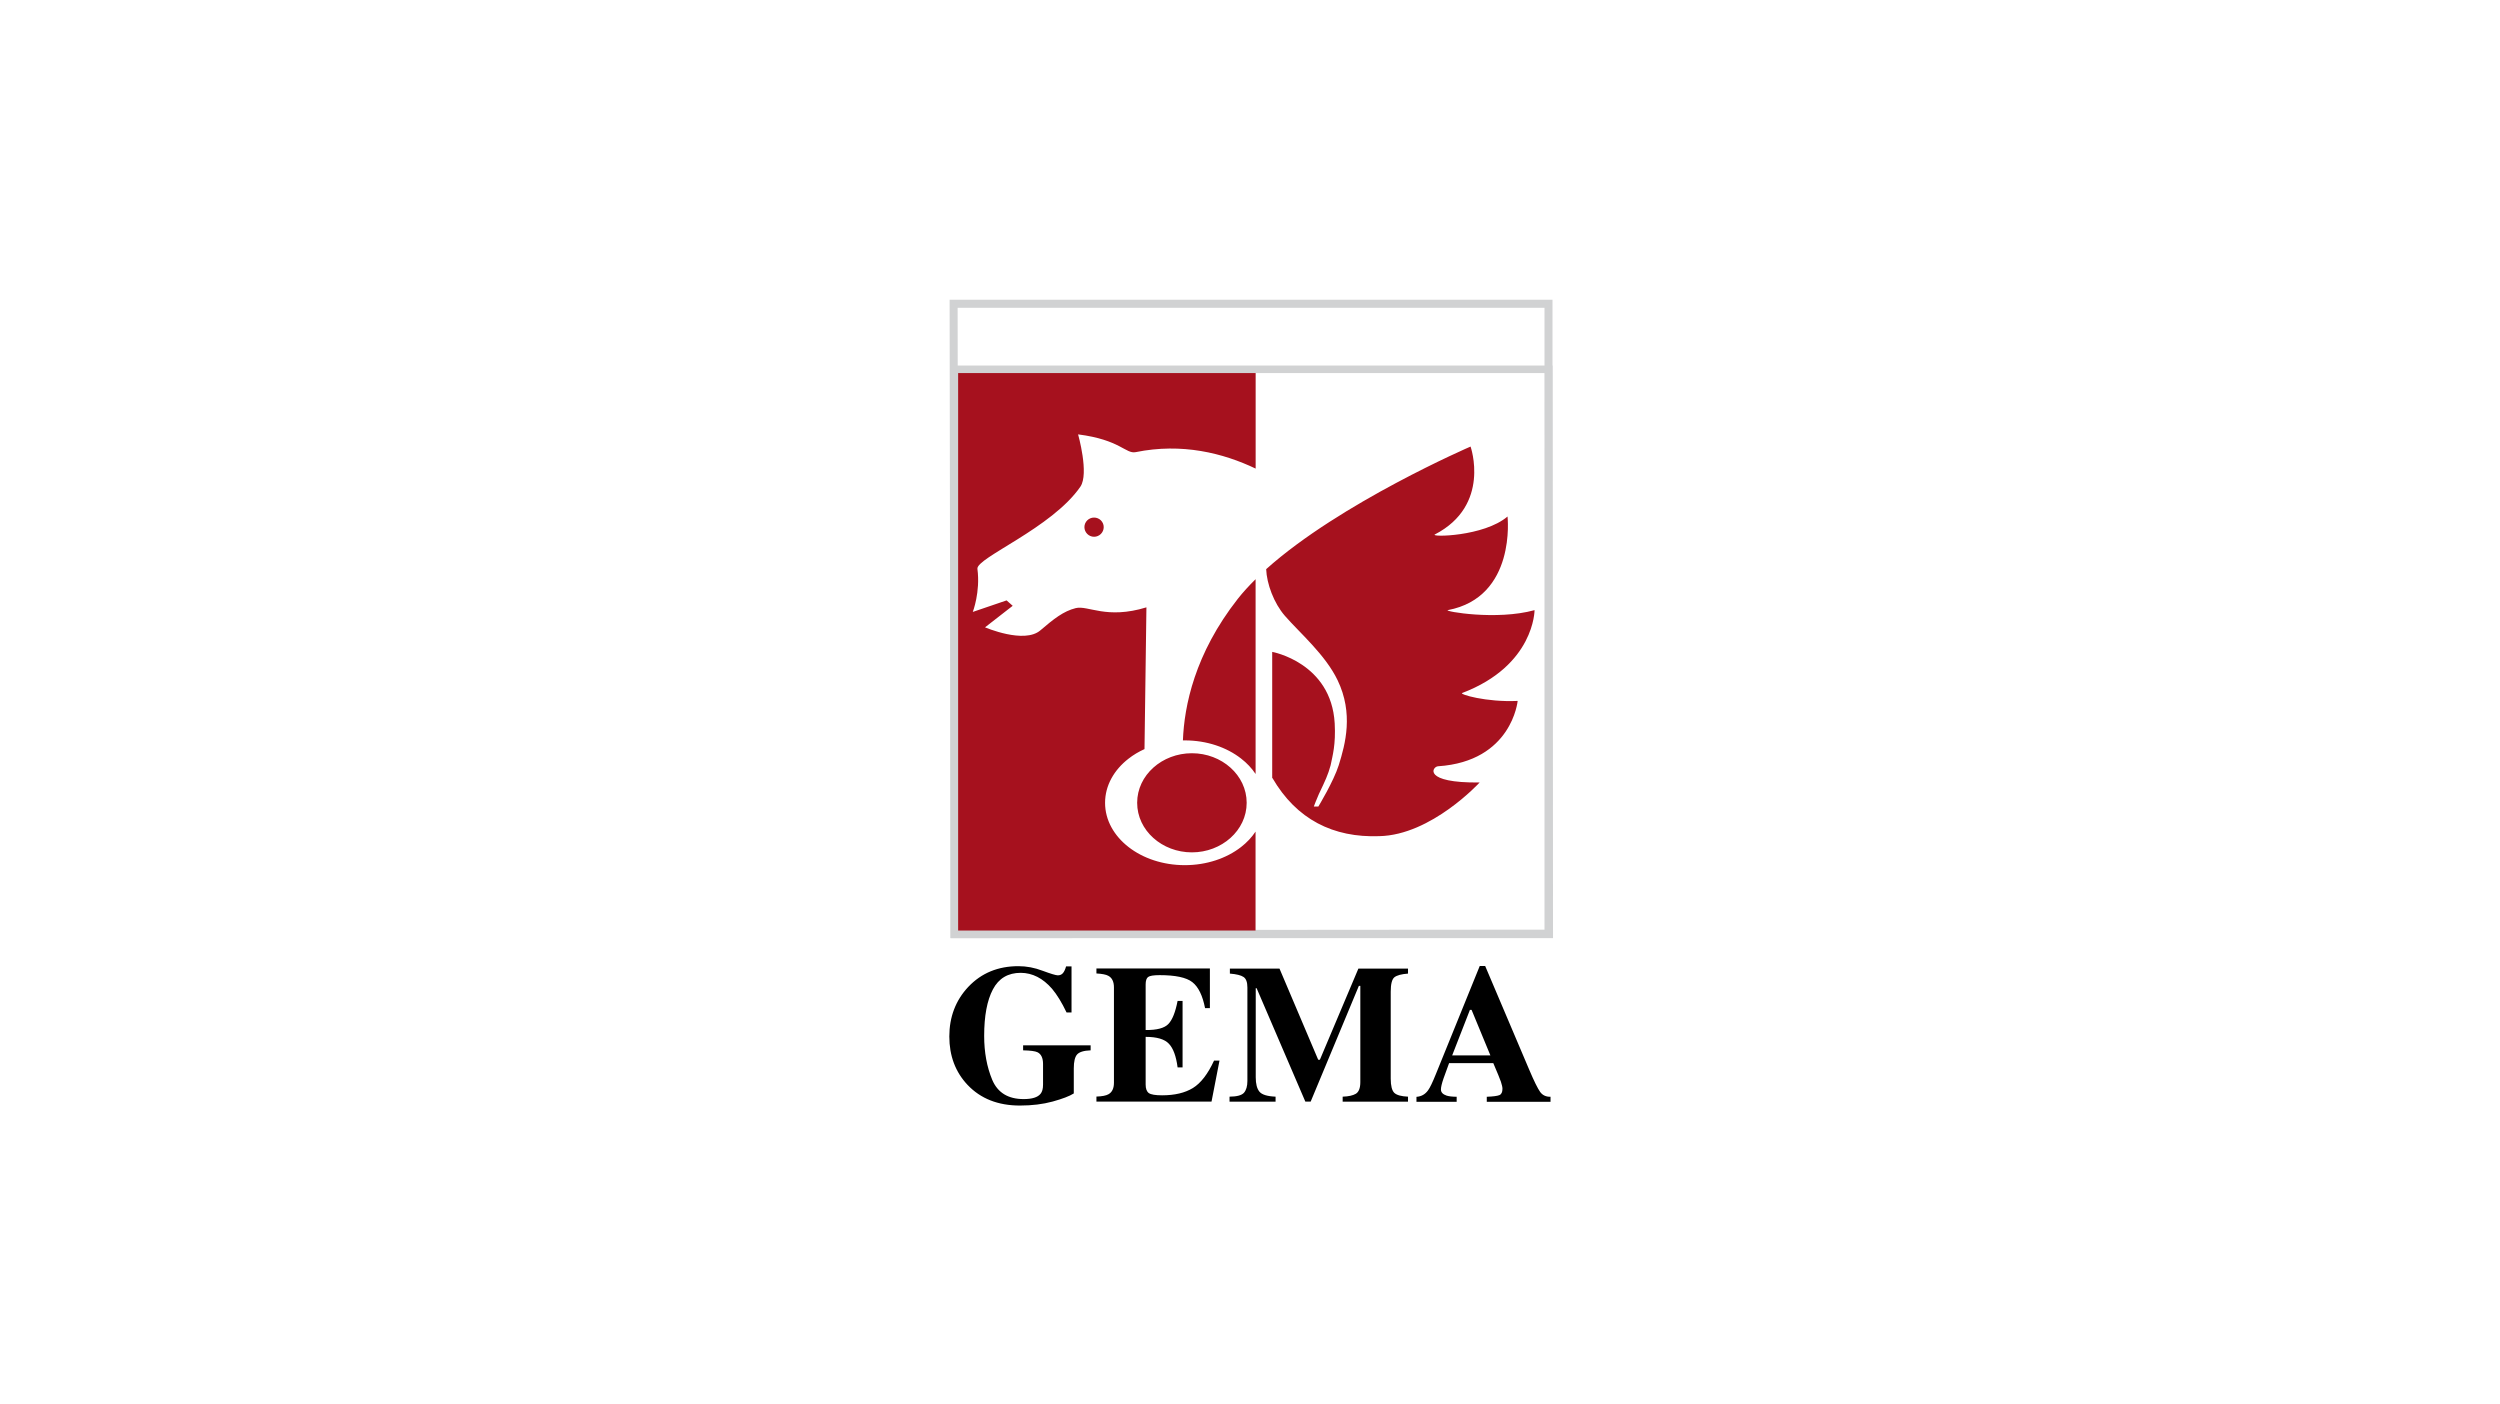 <?xml version="1.0" encoding="UTF-8"?><svg xmlns="http://www.w3.org/2000/svg" id="namefirma_logo" viewBox="0 0 518 291"><defs><style>.cls-1{stroke-miterlimit:12.8;stroke-width:1.66px;}.cls-1,.cls-2,.cls-3{fill:none;}.cls-1,.cls-3{stroke:#d1d2d3;}.cls-4{fill:#000;}.cls-4,.cls-5,.cls-2{stroke-width:0px;}.cls-5{fill:#a6111e;}.cls-3{stroke-miterlimit:3.86;stroke-width:1.57px;}</style></defs><rect class="cls-2" width="518" height="291"></rect><rect class="cls-2" width="518" height="291"></rect><rect class="cls-2" width="518" height="291"></rect><path id="path2727" class="cls-4" d="M308.81,218.68l-3.9-9.44h-.34l-3.68,9.44h7.93ZM293.52,227.26c.98-.07,1.77-.51,2.37-1.34.39-.52.94-1.66,1.65-3.43l9.06-22.33h1.13l9.1,21.43c1.02,2.41,1.79,3.96,2.29,4.66.5.69,1.22,1.02,2.15,1v1.04h-13.21v-1.04c1.33-.05,2.2-.17,2.61-.34.42-.17.64-.61.64-1.32,0-.32-.11-.8-.32-1.45-.13-.38-.31-.85-.54-1.39l-1.04-2.47h-9.16c-.6,1.62-.98,2.68-1.15,3.17-.36,1.05-.54,1.81-.54,2.29,0,.58.39,1.01,1.17,1.27.46.15,1.16.23,2.09.24v1.04h-8.33v-1.04h0ZM254.73,227.23c1.55-.01,2.56-.28,3.03-.82.46-.54.7-1.35.7-2.43v-19.36c0-1.12-.27-1.84-.8-2.19-.53-.36-1.47-.59-2.83-.7v-1.04h10.28l8.02,18.89h.35l7.98-18.89h10.28v1.04c-1.38.1-2.32.36-2.83.77-.49.41-.75,1.39-.75,2.97v18.03c0,1.5.26,2.48.75,2.95.51.47,1.45.72,2.83.78v1.04h-13.54v-1.04c1.22-.04,2.12-.24,2.73-.6.61-.37.93-1.18.93-2.41v-19.95h-.3l-9.99,23.99h-1.1l-10.1-23.51h-.18v18.47c0,1.36.25,2.34.76,2.97.5.62,1.62.97,3.35,1.04v1.04h-9.54v-1.04h0ZM227.18,228.25v-1.04c1.17-.04,2-.2,2.49-.48.76-.42,1.14-1.22,1.14-2.39v-19.75c0-1.19-.39-1.99-1.18-2.41-.45-.25-1.27-.41-2.45-.48v-1.03h23.51v8.22h-1c-.51-2.62-1.39-4.42-2.64-5.39-1.23-.97-3.49-1.45-6.78-1.45-1.25,0-2.04.13-2.39.39-.33.25-.5.77-.5,1.54v9.44c2.32.03,3.9-.39,4.72-1.26.83-.87,1.45-2.47,1.9-4.77h1.03v13.78h-1.03c-.3-2.32-.9-3.96-1.8-4.9-.89-.96-2.5-1.43-4.82-1.43v9.88c0,.86.22,1.45.66,1.77.45.31,1.37.46,2.75.46,2.61,0,4.72-.5,6.38-1.51,1.64-1.01,3.1-2.9,4.38-5.68h1.13l-1.65,8.49h-23.84,0ZM200.64,204.47c2.71-2.86,6.17-4.28,10.38-4.28,1.68,0,3.36.32,5.03.96,1.68.62,2.73.94,3.13.94.44,0,.8-.15,1.06-.46.26-.3.48-.77.65-1.39h1.13v9.54h-1.03c-.99-2.07-1.99-3.7-3-4.9-1.91-2.2-4.08-3.3-6.5-3.31-2.63,0-4.55,1.14-5.76,3.43-1.21,2.29-1.81,5.5-1.81,9.64,0,3.4.56,6.43,1.67,9.1,1.13,2.67,3.3,3.99,6.51,3.99,1.74,0,2.91-.36,3.5-1.09.35-.42.52-1.04.52-1.89v-4.29c0-1.23-.38-2.05-1.14-2.43-.49-.24-1.49-.37-2.99-.4v-1.04h13.99v1.04c-1.41.05-2.35.34-2.81.86-.45.51-.68,1.47-.68,2.88v5.19c-.9.57-2.36,1.12-4.38,1.68-2.02.55-4.27.83-6.77.83-4.53,0-8.15-1.42-10.86-4.28-2.52-2.67-3.78-6.02-3.78-10.04s1.31-7.48,3.92-10.26"></path><g id="g2733"><path id="path2741" class="cls-1" d="M197.59,62.94h123.26v130.51l-123.06.1-.2-130.61Z"></path></g><path id="path2743" class="cls-5" d="M197.96,76.74v116.74h62.19v-21.17c-.79,1.19-1.81,2.27-3.01,3.2-2.99,2.33-7.12,3.75-11.65,3.75s-8.66-1.42-11.65-3.75c-3-2.33-4.87-5.57-4.87-9.16s1.87-6.84,4.87-9.16c.98-.77,2.09-1.43,3.3-1.98l.4-29.37c-8.28,2.55-12.11-.47-14.65.16-2.55.64-4.53,2.22-7.33,4.61-3.34,2.87-11.46-.63-11.46-.63l5.73-4.46-1.27-1.12-7,2.39s1.6-4.14.96-8.92c-.3-2.28,15.44-8.44,21.34-17.04,1.83-2.68-.48-10.83-.48-10.83,8.76,1.12,9.86,4.1,11.94,3.68,9.58-1.95,18.11.19,24.85,3.41v-20.34h-62.19ZM304.72,92.52s-27.02,11.65-42.37,25.41c.12,3.03,1.59,7.04,3.88,9.67,3.07,3.53,8.39,8.06,10.93,13.36,3.29,6.87,1.62,13.14.23,17.58-1.07,3.38-4.23,8.58-4.23,8.58h-.94s.66-1.76,1.05-2.59c1.36-2.86,1.88-3.95,2.43-5.95.41-2.02,1.09-4.28.85-8.7-.71-12.59-12.95-14.81-12.95-14.81v26.14h.05c4.99,8.58,12.6,12.39,22.14,12.04,10.81-.22,20.79-11.12,20.79-11.12-11.86.13-9.84-3.28-8.62-3.36,15.32-1.01,16.5-13.54,16.5-13.54-6.61.3-12.16-1.4-11.5-1.64,15.01-5.7,15-17.17,15-17.17-7.88,2.18-18.82.24-17.99,0,14.27-2.68,12.39-19.4,12.39-19.4-4.9,4.18-16.11,4.3-15.06,3.72,11.69-6.04,7.4-18.22,7.4-18.22ZM226.69,107.24c-1.1,0-2,.89-2,1.98s.9,2,2,2,2-.9,2-2-.9-1.98-2-1.98ZM260.16,120.01c-1.36,1.34-2.61,2.7-3.68,4.06-8.95,11.4-11.11,22.24-11.38,29.34.13,0,.26,0,.4,0,4.54,0,8.66,1.43,11.65,3.76,1.2.93,2.22,2.01,3.01,3.2v-40.36ZM246.96,156.07c-6.17,0-11.34,4.53-11.34,10.27s5.17,10.27,11.34,10.27,11.35-4.53,11.35-10.27-5.17-10.27-11.35-10.27Z"></path><path id="path2787" class="cls-3" d="M197.75,76.52h123.14l.11,117.07h-123.26v-117.07h0Z"></path></svg>